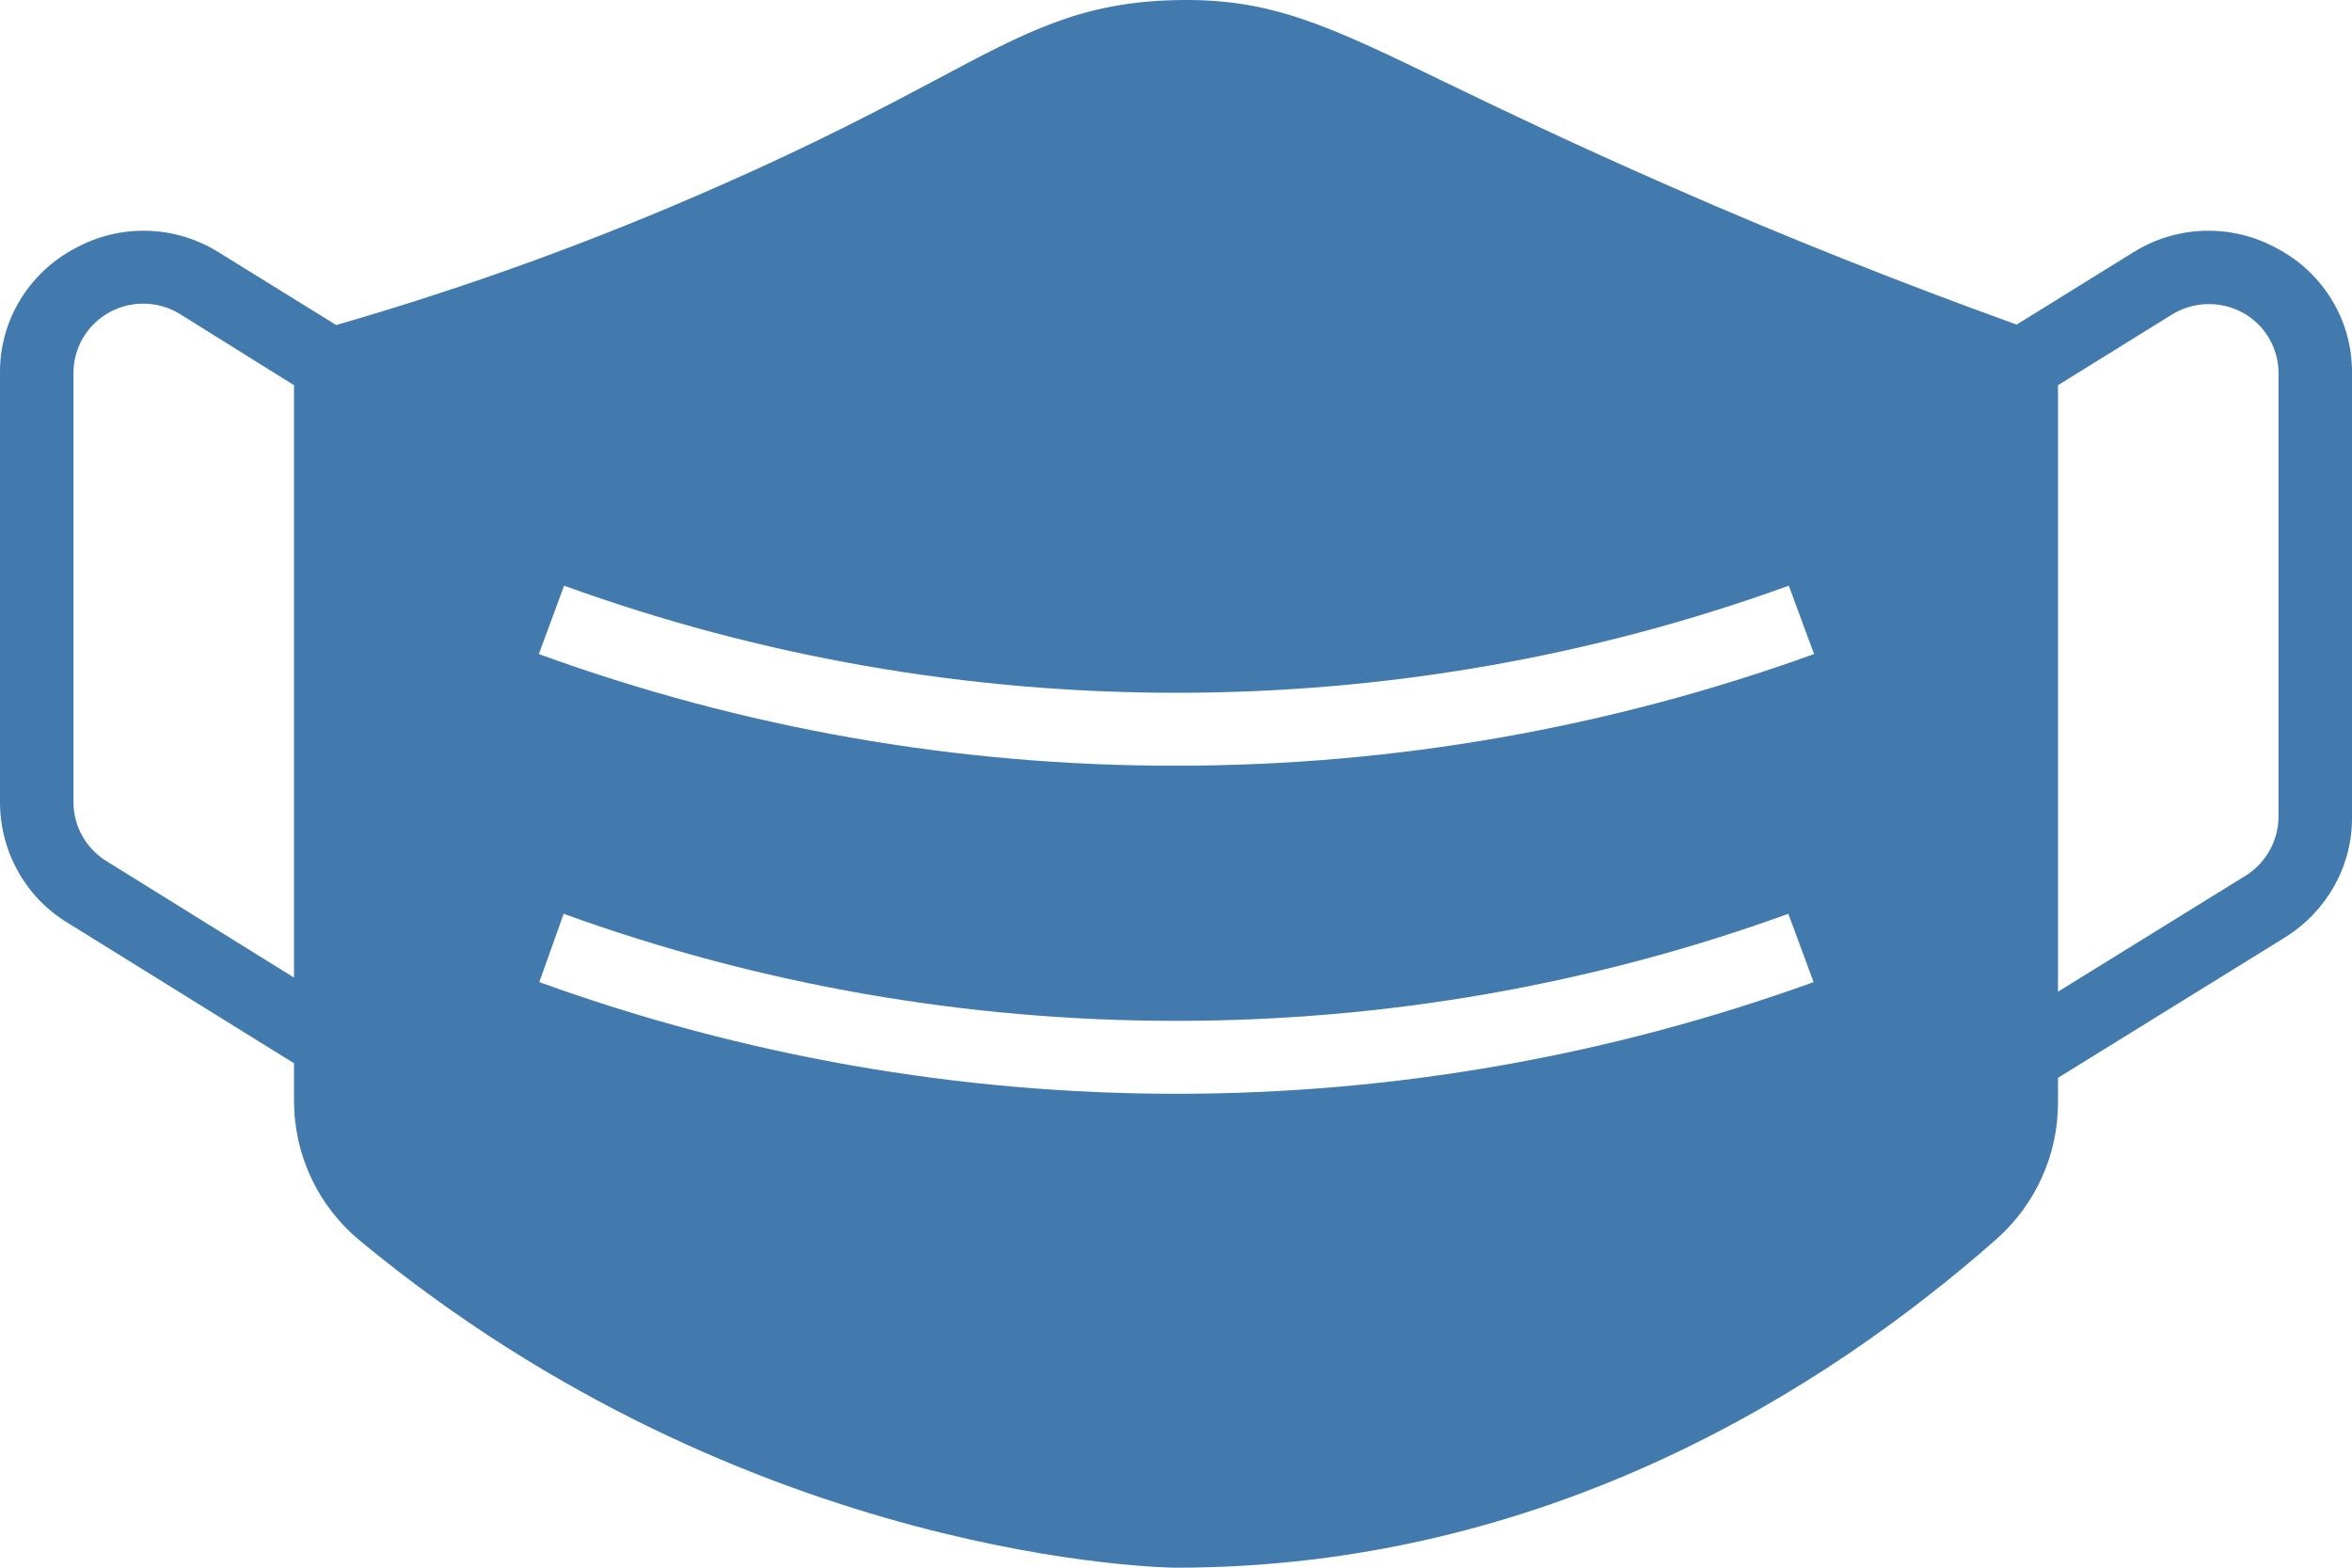 <svg xmlns="http://www.w3.org/2000/svg" width="57" height="38" viewBox="0 0 57 38" fill="none"><path d="M55.208 6.034C54.105 5.416 52.758 5.449 51.69 6.122L48.873 7.868C46.056 6.851 43.218 5.725 40.434 4.499C38.141 3.494 36.46 2.687 35.113 2.036C32.151 0.6 30.805 -0.052 28.478 0.003C26.207 0.058 24.893 0.754 22.7 1.925C21.408 2.61 19.805 3.461 17.445 4.499C14.428 5.835 11.322 6.962 8.149 7.879L5.31 6.122C4.242 5.449 2.895 5.416 1.793 6.034C0.679 6.631 -0.011 7.79 0 9.039V19.443C0 20.636 0.612 21.741 1.626 22.36L7.125 25.773V26.678C7.125 27.993 7.704 29.23 8.717 30.069C18.191 37.912 28.389 38 28.5 38C37.473 38 44.264 33.67 48.383 30.036C49.329 29.197 49.875 27.993 49.875 26.733V26.126L55.374 22.724C56.388 22.094 57.011 20.99 57 19.808V9.039C57.011 7.79 56.321 6.631 55.208 6.034ZM13.66 22.15C18.414 23.873 23.435 24.745 28.5 24.745C33.565 24.745 38.586 23.873 43.34 22.15L43.952 23.806C38.998 25.596 33.777 26.513 28.511 26.513C23.245 26.513 18.013 25.596 13.07 23.806L13.66 22.15ZM13.059 15.854L13.671 14.197C18.425 15.92 23.446 16.793 28.511 16.793C33.577 16.793 38.597 15.92 43.351 14.197L43.963 15.854C39.009 17.643 33.788 18.56 28.522 18.56C23.234 18.571 18.002 17.654 13.059 15.854ZM2.572 20.868C2.082 20.559 1.781 20.029 1.781 19.443V9.039C1.781 8.111 2.538 7.36 3.474 7.36C3.785 7.36 4.097 7.448 4.364 7.614L7.125 9.337V23.696L2.572 20.868ZM55.219 19.797C55.219 20.371 54.918 20.913 54.428 21.222L49.875 24.038V9.337L52.636 7.625C53.426 7.139 54.473 7.371 54.963 8.155C55.13 8.42 55.219 8.729 55.219 9.039V19.797Z" fill="#427AAD"></path></svg>